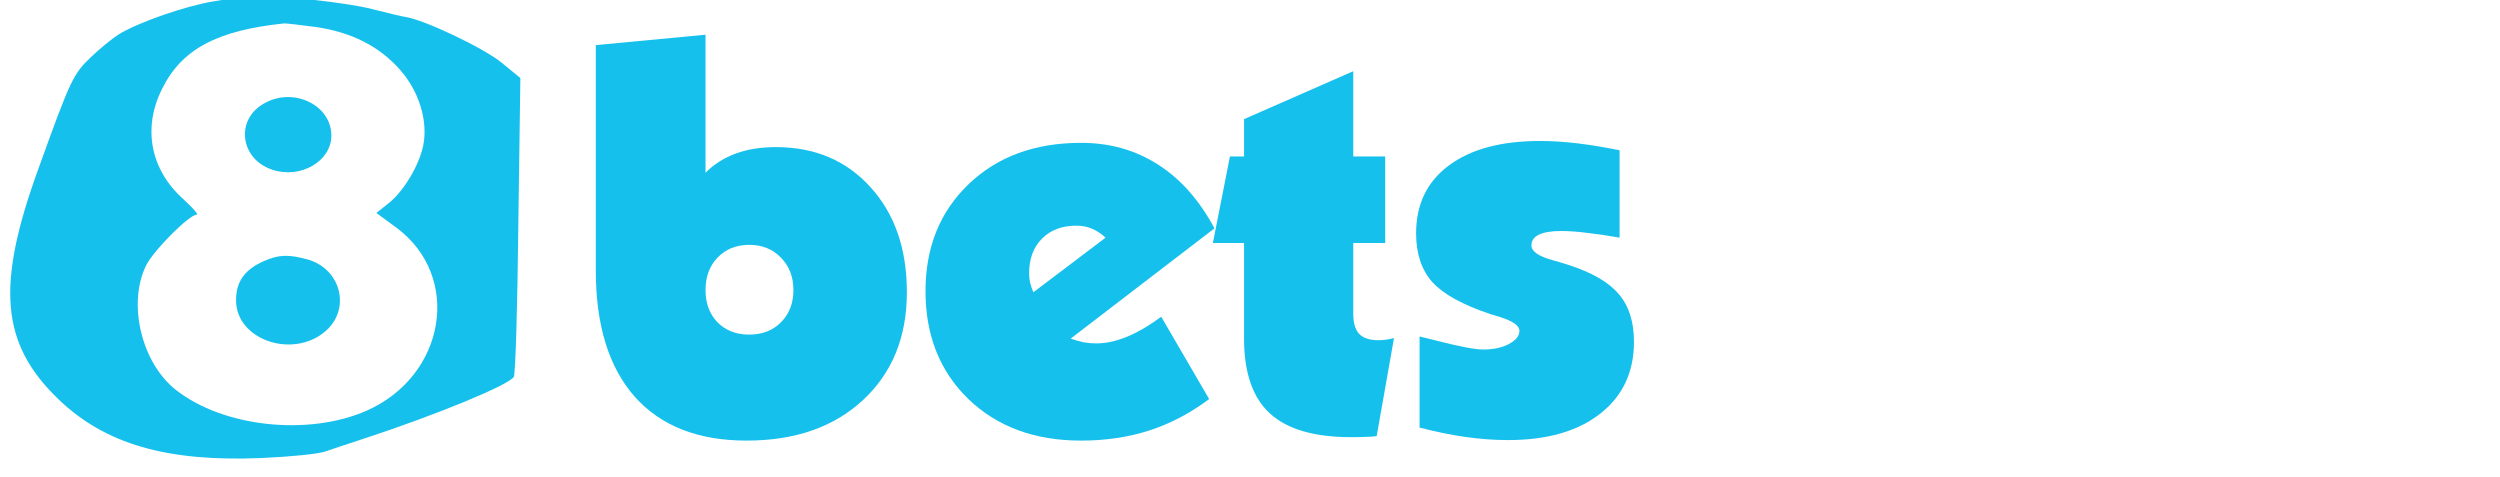 <svg width="220" height="42" viewBox="0 0 220 42" fill="none" xmlns="http://www.w3.org/2000/svg">
<g clip-path="url(#clip0_188_45)">
<path d="M18.792 0.121C16.344 0.516 12.204 1.951 10.44 3.027C9.936 3.35 8.856 4.211 8.028 5.001C6.444 6.508 6.228 6.938 3.348 14.939C-0.36 25.164 0.072 30.259 5.148 35.138C9.252 39.085 14.688 40.663 23.04 40.305C25.524 40.197 28.044 39.946 28.62 39.731C29.232 39.515 30.672 39.049 31.86 38.654C38.34 36.537 44.784 33.883 45.216 33.165C45.36 32.95 45.54 26.922 45.612 19.818L45.792 6.866L44.172 5.539C42.624 4.247 37.26 1.7 35.64 1.485C35.352 1.449 34.056 1.126 32.76 0.803C30.6 0.229 24.552 -0.417 22.248 -0.345C21.708 -0.309 20.16 -0.13 18.792 0.121ZM27.828 2.382C30.96 2.848 33.372 4.068 35.208 6.149C36.864 8.015 37.656 10.598 37.26 12.714C36.936 14.473 35.532 16.84 34.2 17.881L33.12 18.742L34.884 20.034C40.68 24.339 39.24 33.057 32.256 36.143C27.108 38.403 19.62 37.578 15.48 34.313C12.42 31.909 11.196 26.635 12.888 23.299C13.608 21.935 16.668 18.886 17.316 18.886C17.496 18.886 16.956 18.276 16.128 17.522C13.248 14.939 12.528 11.279 14.256 7.835C15.984 4.319 19.116 2.669 25.02 2.059C25.236 2.059 26.496 2.202 27.828 2.382Z" fill="#15C1EC"/>
<path d="M23.328 9.055C20.664 10.454 21.096 14.006 23.976 14.939C26.46 15.764 29.16 14.185 29.16 11.925C29.16 9.27 25.884 7.656 23.328 9.055Z" fill="#15C1EC"/>
<path d="M23.22 22.976C21.528 23.729 20.772 24.77 20.772 26.42C20.772 30.044 26.1 31.694 28.872 28.931C30.852 26.922 29.88 23.621 27.072 22.832C25.344 22.366 24.552 22.401 23.22 22.976Z" fill="#15C1EC"/>
<path d="M124.922 29.609C125.25 29.688 125.727 29.805 126.352 29.961C128.414 30.492 129.805 30.758 130.523 30.758C131.43 30.758 132.188 30.594 132.797 30.266C133.406 29.938 133.711 29.555 133.711 29.117C133.711 28.664 133.141 28.258 132 27.898C131.641 27.789 131.359 27.703 131.156 27.641C128.719 26.828 127.016 25.891 126.047 24.828C125.094 23.75 124.617 22.32 124.617 20.539C124.617 17.977 125.578 15.984 127.5 14.562C129.422 13.125 132.094 12.406 135.516 12.406C136.562 12.406 137.672 12.477 138.844 12.617C140.016 12.758 141.242 12.961 142.523 13.227V20.914C141.477 20.727 140.523 20.586 139.664 20.492C138.805 20.383 138.047 20.328 137.391 20.328C136.516 20.328 135.859 20.438 135.422 20.656C134.984 20.859 134.766 21.172 134.766 21.594C134.766 22.125 135.398 22.562 136.664 22.906C137.227 23.062 137.672 23.195 138 23.305C140.094 23.977 141.578 24.836 142.453 25.883C143.344 26.914 143.789 28.312 143.789 30.078C143.789 32.75 142.797 34.859 140.812 36.406C138.844 37.953 136.141 38.727 132.703 38.727C131.469 38.727 130.203 38.633 128.906 38.445C127.625 38.258 126.297 37.984 124.922 37.625V29.609Z" fill="#15C1EC"/>
<path d="M106.734 21.383L108.234 13.766H109.477V10.484L119.086 6.266V13.766H121.898V21.383H119.086V27.594C119.086 28.406 119.258 29 119.602 29.375C119.961 29.75 120.523 29.938 121.289 29.938C121.508 29.938 121.734 29.922 121.969 29.891C122.203 29.859 122.438 29.812 122.672 29.75L121.148 38.375C120.836 38.422 120.523 38.445 120.211 38.445C119.898 38.461 119.453 38.469 118.875 38.469C115.641 38.469 113.266 37.773 111.75 36.383C110.234 34.992 109.477 32.797 109.477 29.797V21.383H106.734Z" fill="#15C1EC"/>
<path d="M90.938 25.719L97.289 20.914C96.898 20.555 96.492 20.289 96.07 20.117C95.664 19.945 95.219 19.859 94.734 19.859C93.453 19.859 92.438 20.242 91.688 21.008C90.938 21.758 90.562 22.781 90.562 24.078C90.562 24.344 90.594 24.617 90.656 24.898C90.719 25.164 90.812 25.438 90.938 25.719ZM106.406 35.117C104.734 36.367 102.977 37.289 101.133 37.883C99.289 38.477 97.289 38.773 95.133 38.773C91.055 38.773 87.75 37.555 85.219 35.117C82.703 32.68 81.445 29.516 81.445 25.625C81.445 21.766 82.711 18.625 85.242 16.203C87.773 13.781 91.07 12.57 95.133 12.57C97.664 12.57 99.914 13.203 101.883 14.469C103.867 15.719 105.531 17.594 106.875 20.094L94.219 29.797C94.625 29.938 95.008 30.047 95.367 30.125C95.742 30.188 96.109 30.219 96.469 30.219C97.312 30.219 98.195 30.031 99.117 29.656C100.055 29.281 101.078 28.688 102.188 27.875L106.406 35.117Z" fill="#15C1EC"/>
<path d="M62.086 25.531C62.086 26.688 62.438 27.633 63.141 28.367C63.859 29.086 64.789 29.445 65.93 29.445C67.07 29.445 68 29.086 68.719 28.367C69.453 27.633 69.82 26.688 69.82 25.531C69.82 24.359 69.453 23.406 68.719 22.672C68 21.922 67.07 21.547 65.93 21.547C64.789 21.547 63.859 21.922 63.141 22.672C62.438 23.406 62.086 24.359 62.086 25.531ZM52.43 23.797V3.969L62.086 3.055V15.195C62.836 14.445 63.727 13.883 64.758 13.508C65.789 13.133 66.961 12.945 68.273 12.945C71.695 12.945 74.469 14.117 76.594 16.461C78.734 18.805 79.805 21.891 79.805 25.719C79.805 29.656 78.516 32.82 75.938 35.211C73.375 37.586 69.961 38.773 65.695 38.773C61.43 38.773 58.148 37.484 55.852 34.906C53.57 32.312 52.43 28.609 52.43 23.797Z" fill="#15C1EC"/>
</g>
<defs>
<clipPath id="clip0_188_45">
<rect width="220" height="42" fill="white"/>
</clipPath>
</defs>
</svg>
